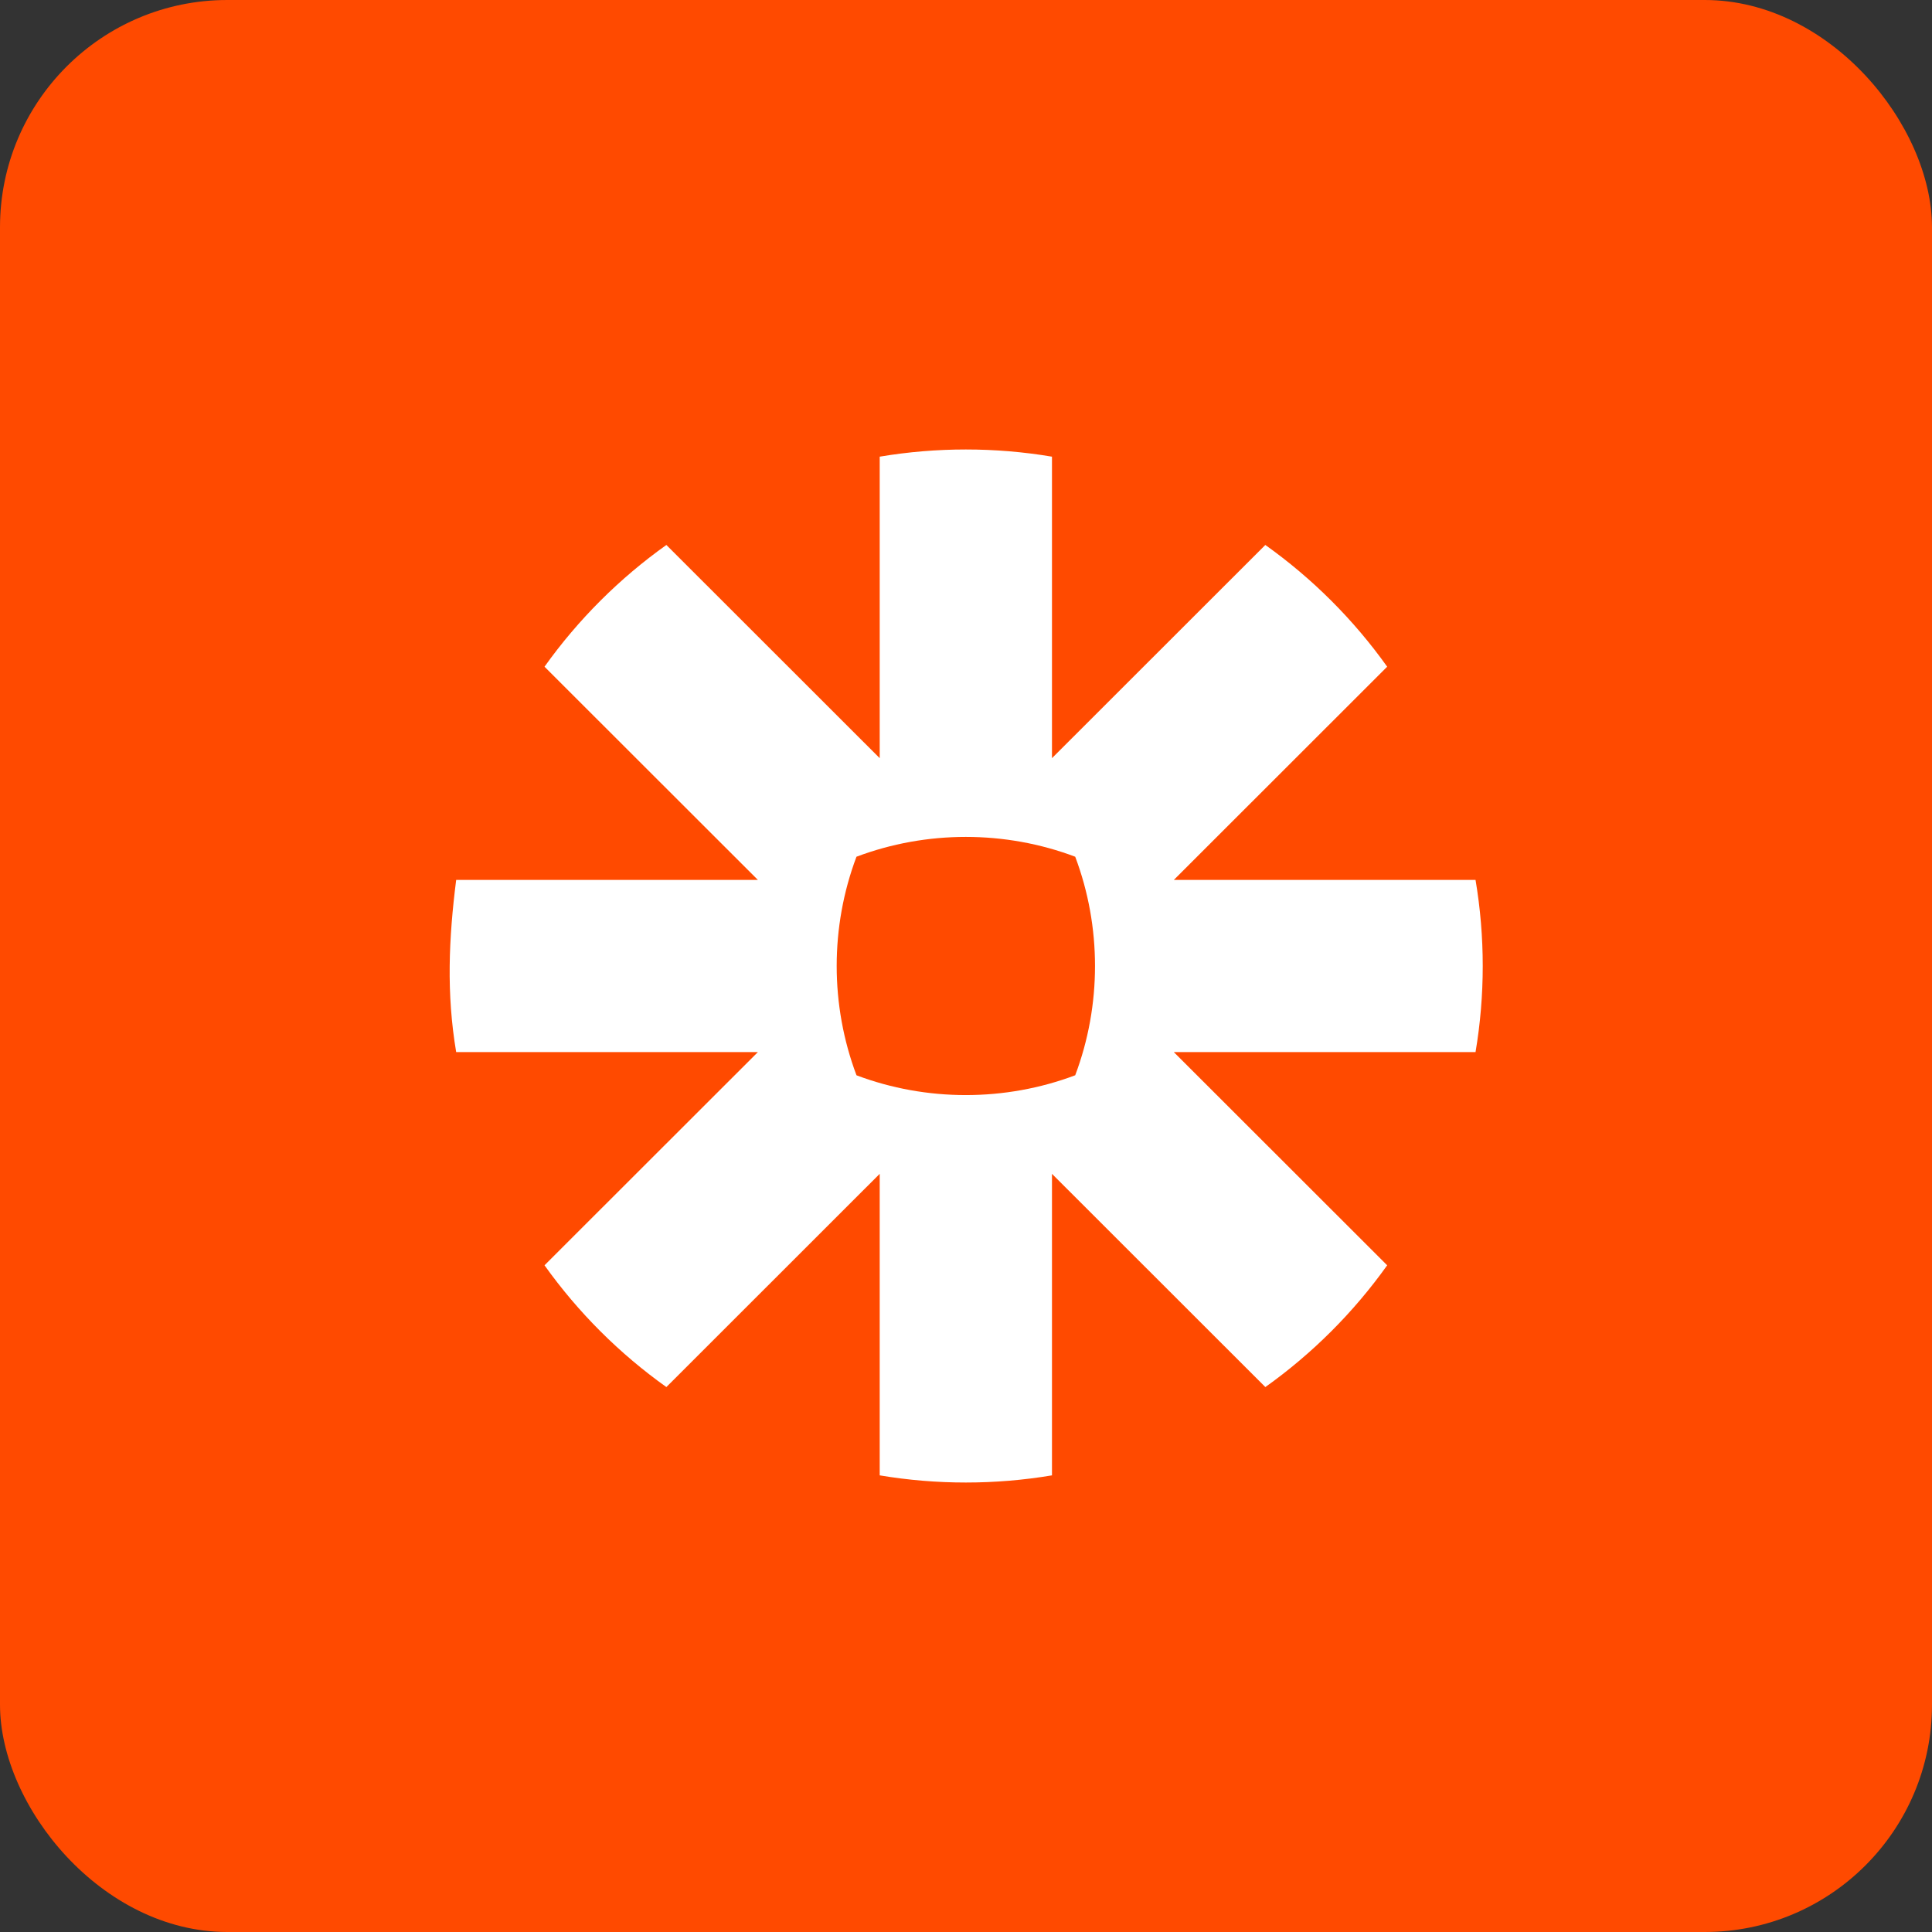<svg width="68" height="68" viewBox="0 0 68 68" fill="none" xmlns="http://www.w3.org/2000/svg">
<rect x="0" y="0" width="68" height="68" fill="#333333" stroke="none"/>
<rect width="68" height="68" rx="8" fill="#FF4A00"/>
<path d="M37.844 37.846C35.377 38.775 32.613 38.776 30.146 37.847C29.217 35.383 29.216 32.619 30.145 30.154C32.611 29.224 35.378 29.224 37.844 30.154C38.773 32.618 38.773 35.382 37.844 37.846ZM51.934 30.97H41.315L48.824 23.466C47.645 21.812 46.191 20.358 44.535 19.181L37.026 26.685V16.073C35.022 15.736 32.967 15.736 30.963 16.073V26.685L23.454 19.181C21.799 20.358 20.344 21.813 19.165 23.466L26.675 30.97H16.056C15.794 33.033 15.709 34.971 16.056 37.03H26.675L19.165 44.534C20.347 46.191 21.796 47.639 23.454 48.82L30.963 41.315V51.928C32.967 52.264 35.022 52.264 37.026 51.928V41.315L44.536 48.82C46.192 47.641 47.644 46.189 48.824 44.534L41.314 37.03H51.934C52.272 35.029 52.272 32.971 51.934 30.97Z" fill="white"/>
</svg>

